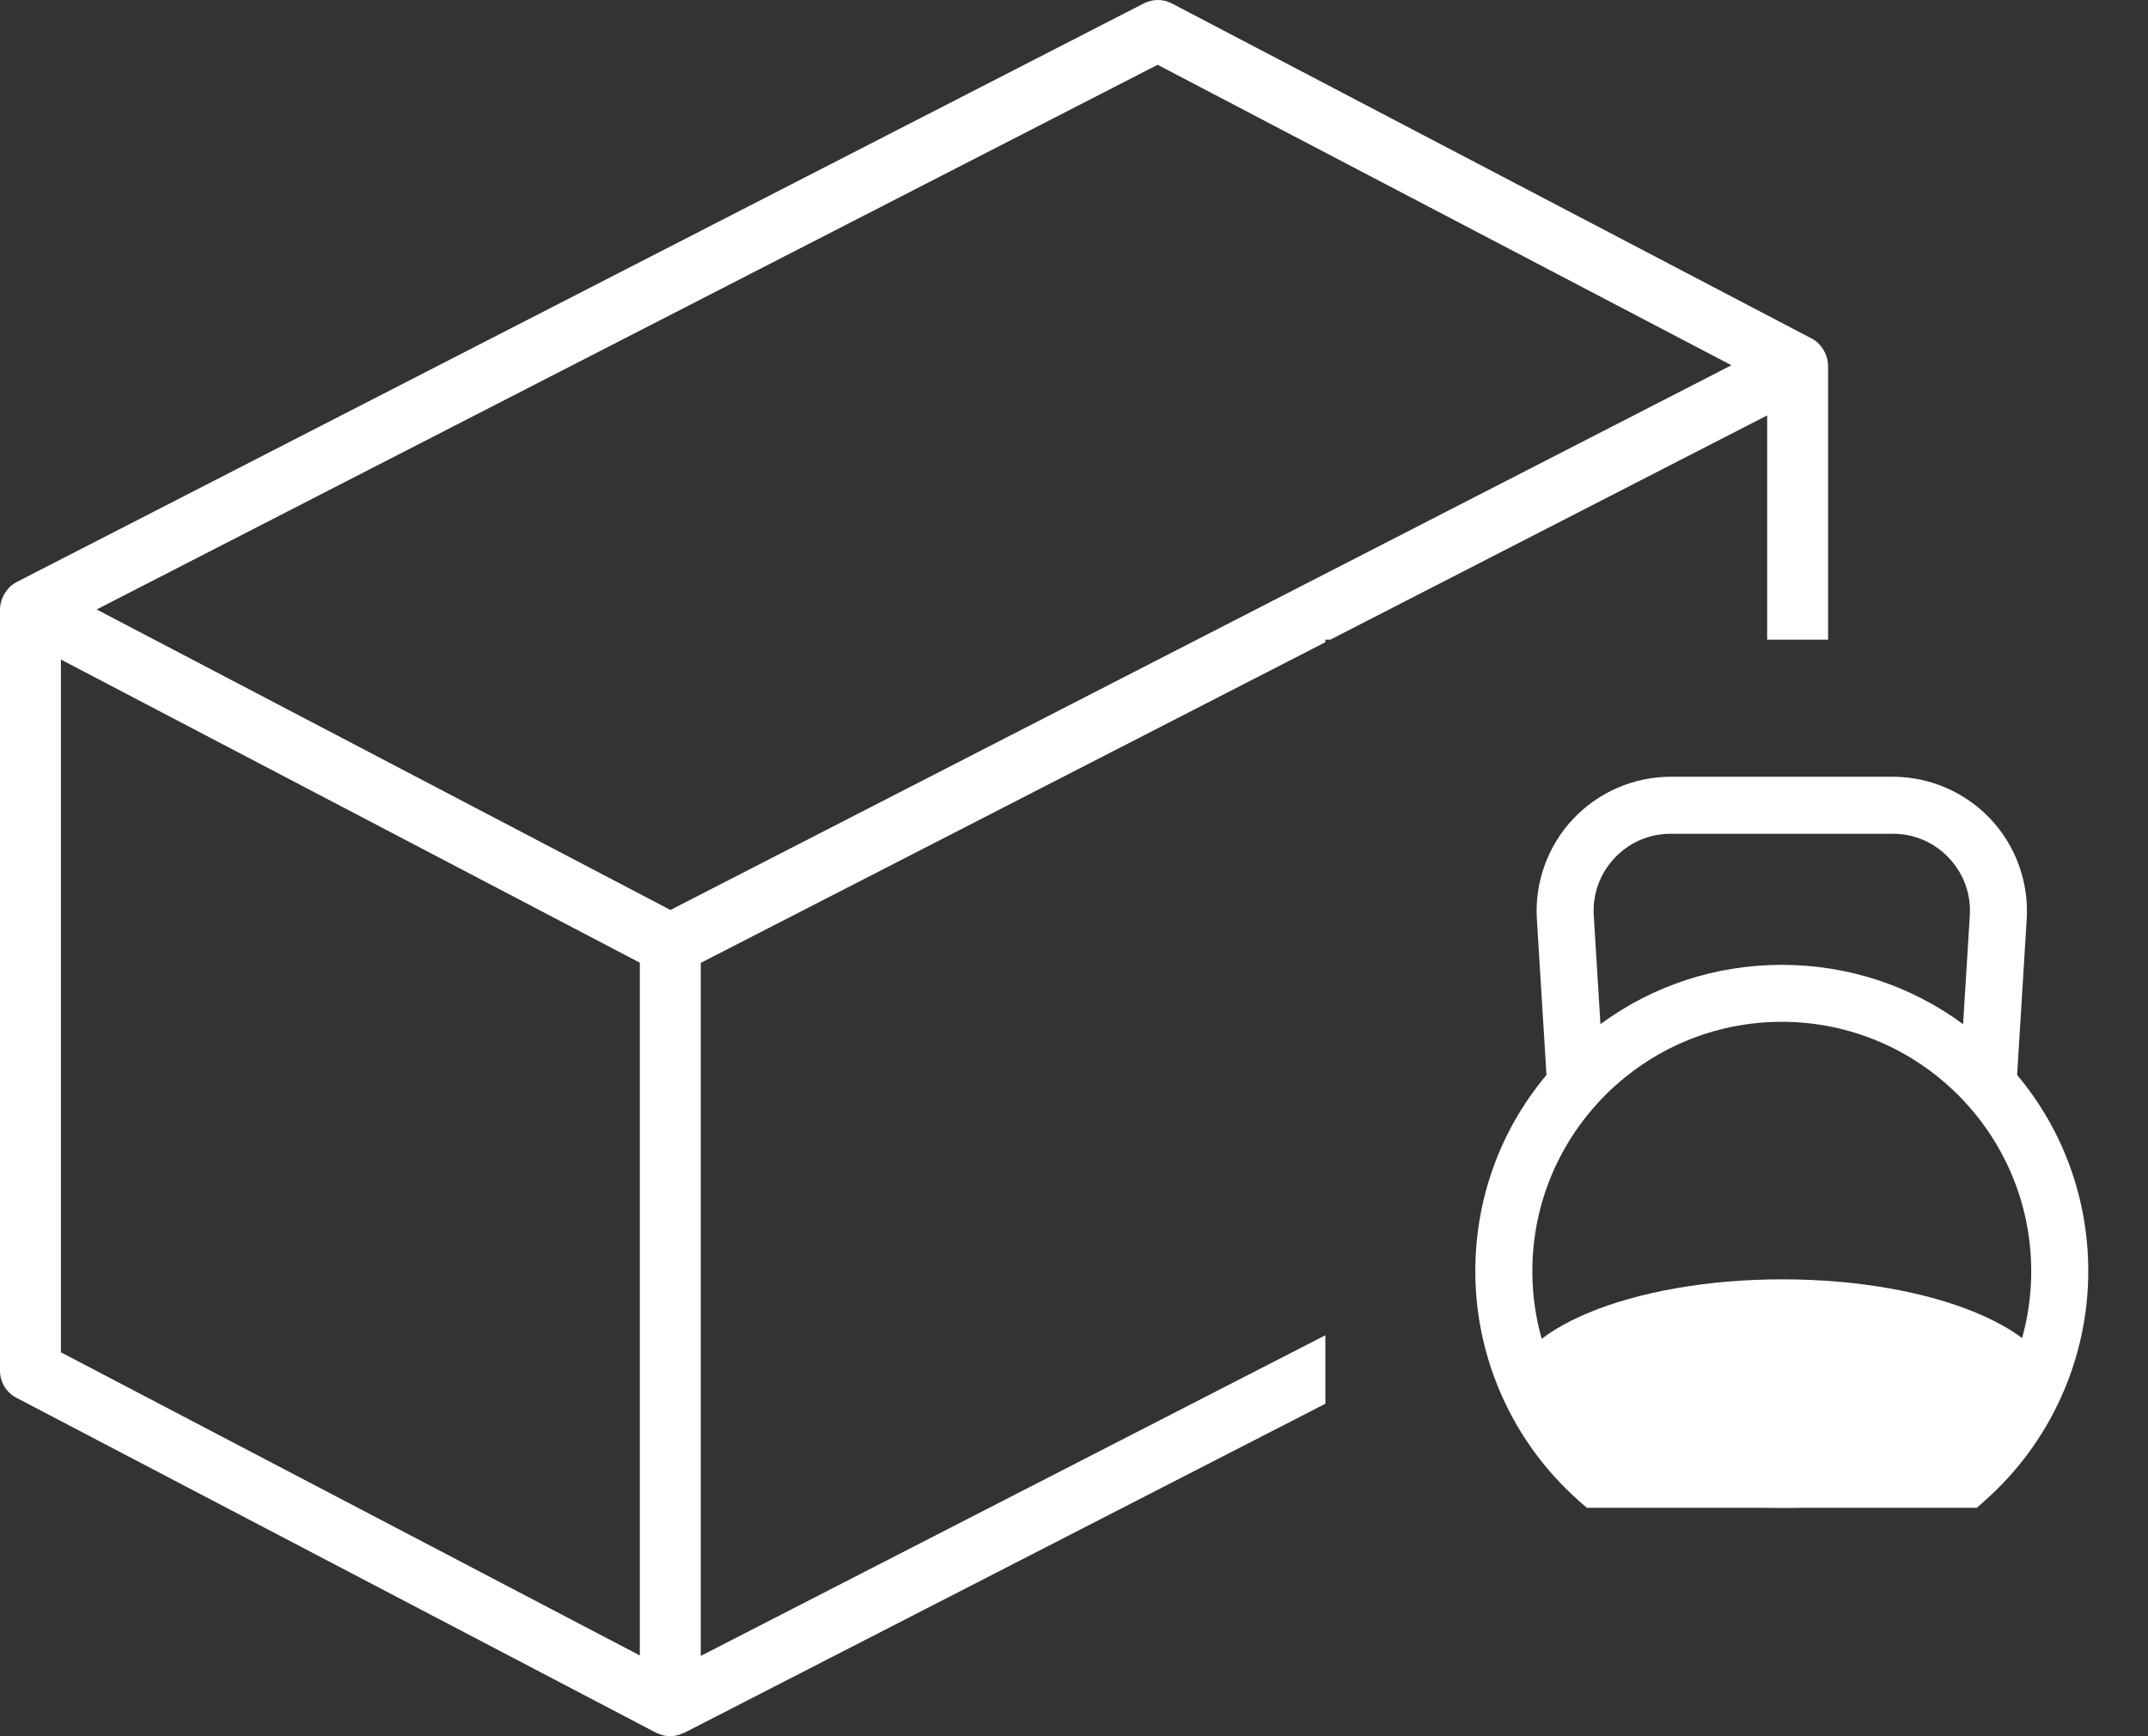 <svg width="47" height="38" viewBox="0 0 47 38" fill="none" xmlns="http://www.w3.org/2000/svg">
<rect x="0" y="0" width="47" height="38" fill="#333333" stroke="none"/>
<path fill-rule="evenodd" clip-rule="evenodd" d="M39.954 7.77C39.982 7.842 39.997 7.918 39.999 7.995L40 8V14H38.667V9.092L29.109 14H29V14.056L15.333 21.074V36.242L29 29.224V30.723L14.971 37.926C14.967 37.929 14.962 37.929 14.958 37.93C14.954 37.93 14.949 37.931 14.945 37.933C14.859 37.975 14.764 37.998 14.667 38L14.667 38L14.666 38L14.666 38C14.609 37.999 14.553 37.992 14.498 37.977C14.486 37.974 14.476 37.969 14.465 37.965C14.458 37.962 14.451 37.959 14.444 37.957C14.415 37.948 14.386 37.937 14.357 37.924L0.357 30.591C0.138 30.476 0 30.248 0 30V13.334L0 13.332L0 13.331C0.002 13.252 0.018 13.175 0.047 13.102C0.054 13.082 0.063 13.064 0.072 13.045C0.1 12.987 0.136 12.934 0.179 12.886C0.183 12.882 0.186 12.878 0.189 12.873C0.194 12.867 0.198 12.862 0.203 12.857C0.25 12.81 0.303 12.771 0.362 12.74L25.029 0.074C25.221 -0.025 25.451 -0.025 25.643 0.076L39.643 7.41C39.7 7.44 39.752 7.479 39.798 7.524C39.803 7.529 39.806 7.534 39.81 7.539C39.813 7.543 39.816 7.547 39.82 7.551C39.864 7.599 39.901 7.654 39.929 7.713C39.938 7.732 39.946 7.75 39.954 7.77ZM1.333 29.597L14 36.232V21.07L1.333 14.435V29.597ZM2.115 13.339L14.67 19.916L37.885 7.994L25.33 1.418L2.115 13.339Z" fill="white"/>
<path d="M44.136 23.527L44.346 20.116C44.395 19.311 44.107 18.512 43.554 17.925C43.002 17.337 42.222 17 41.416 17H36.558C35.752 17 34.972 17.337 34.42 17.925C33.867 18.512 33.578 19.311 33.628 20.116L33.838 23.527C32.83 24.73 32.281 26.234 32.281 27.823C32.281 29.74 33.105 31.57 34.542 32.843L34.719 33H43.255L43.431 32.843C44.868 31.57 45.693 29.74 45.693 27.823C45.693 26.234 45.144 24.73 44.136 23.527ZM35.328 18.779C35.651 18.436 36.087 18.248 36.558 18.248H41.416C41.886 18.248 42.323 18.436 42.645 18.779C42.968 19.122 43.13 19.57 43.101 20.039L42.954 22.415C41.811 21.572 40.434 21.117 38.987 21.117C37.54 21.117 36.163 21.572 35.019 22.415L34.873 20.039C34.844 19.57 35.006 19.122 35.328 18.779ZM42.774 31.752H35.2C34.135 30.726 33.529 29.306 33.529 27.823C33.529 24.813 35.977 22.364 38.987 22.364C41.996 22.364 44.445 24.813 44.445 27.823C44.445 29.306 43.839 30.726 42.774 31.752Z" fill="white"/>
<ellipse cx="39" cy="30.5" rx="6" ry="2.5" fill="white"/>
</svg>
